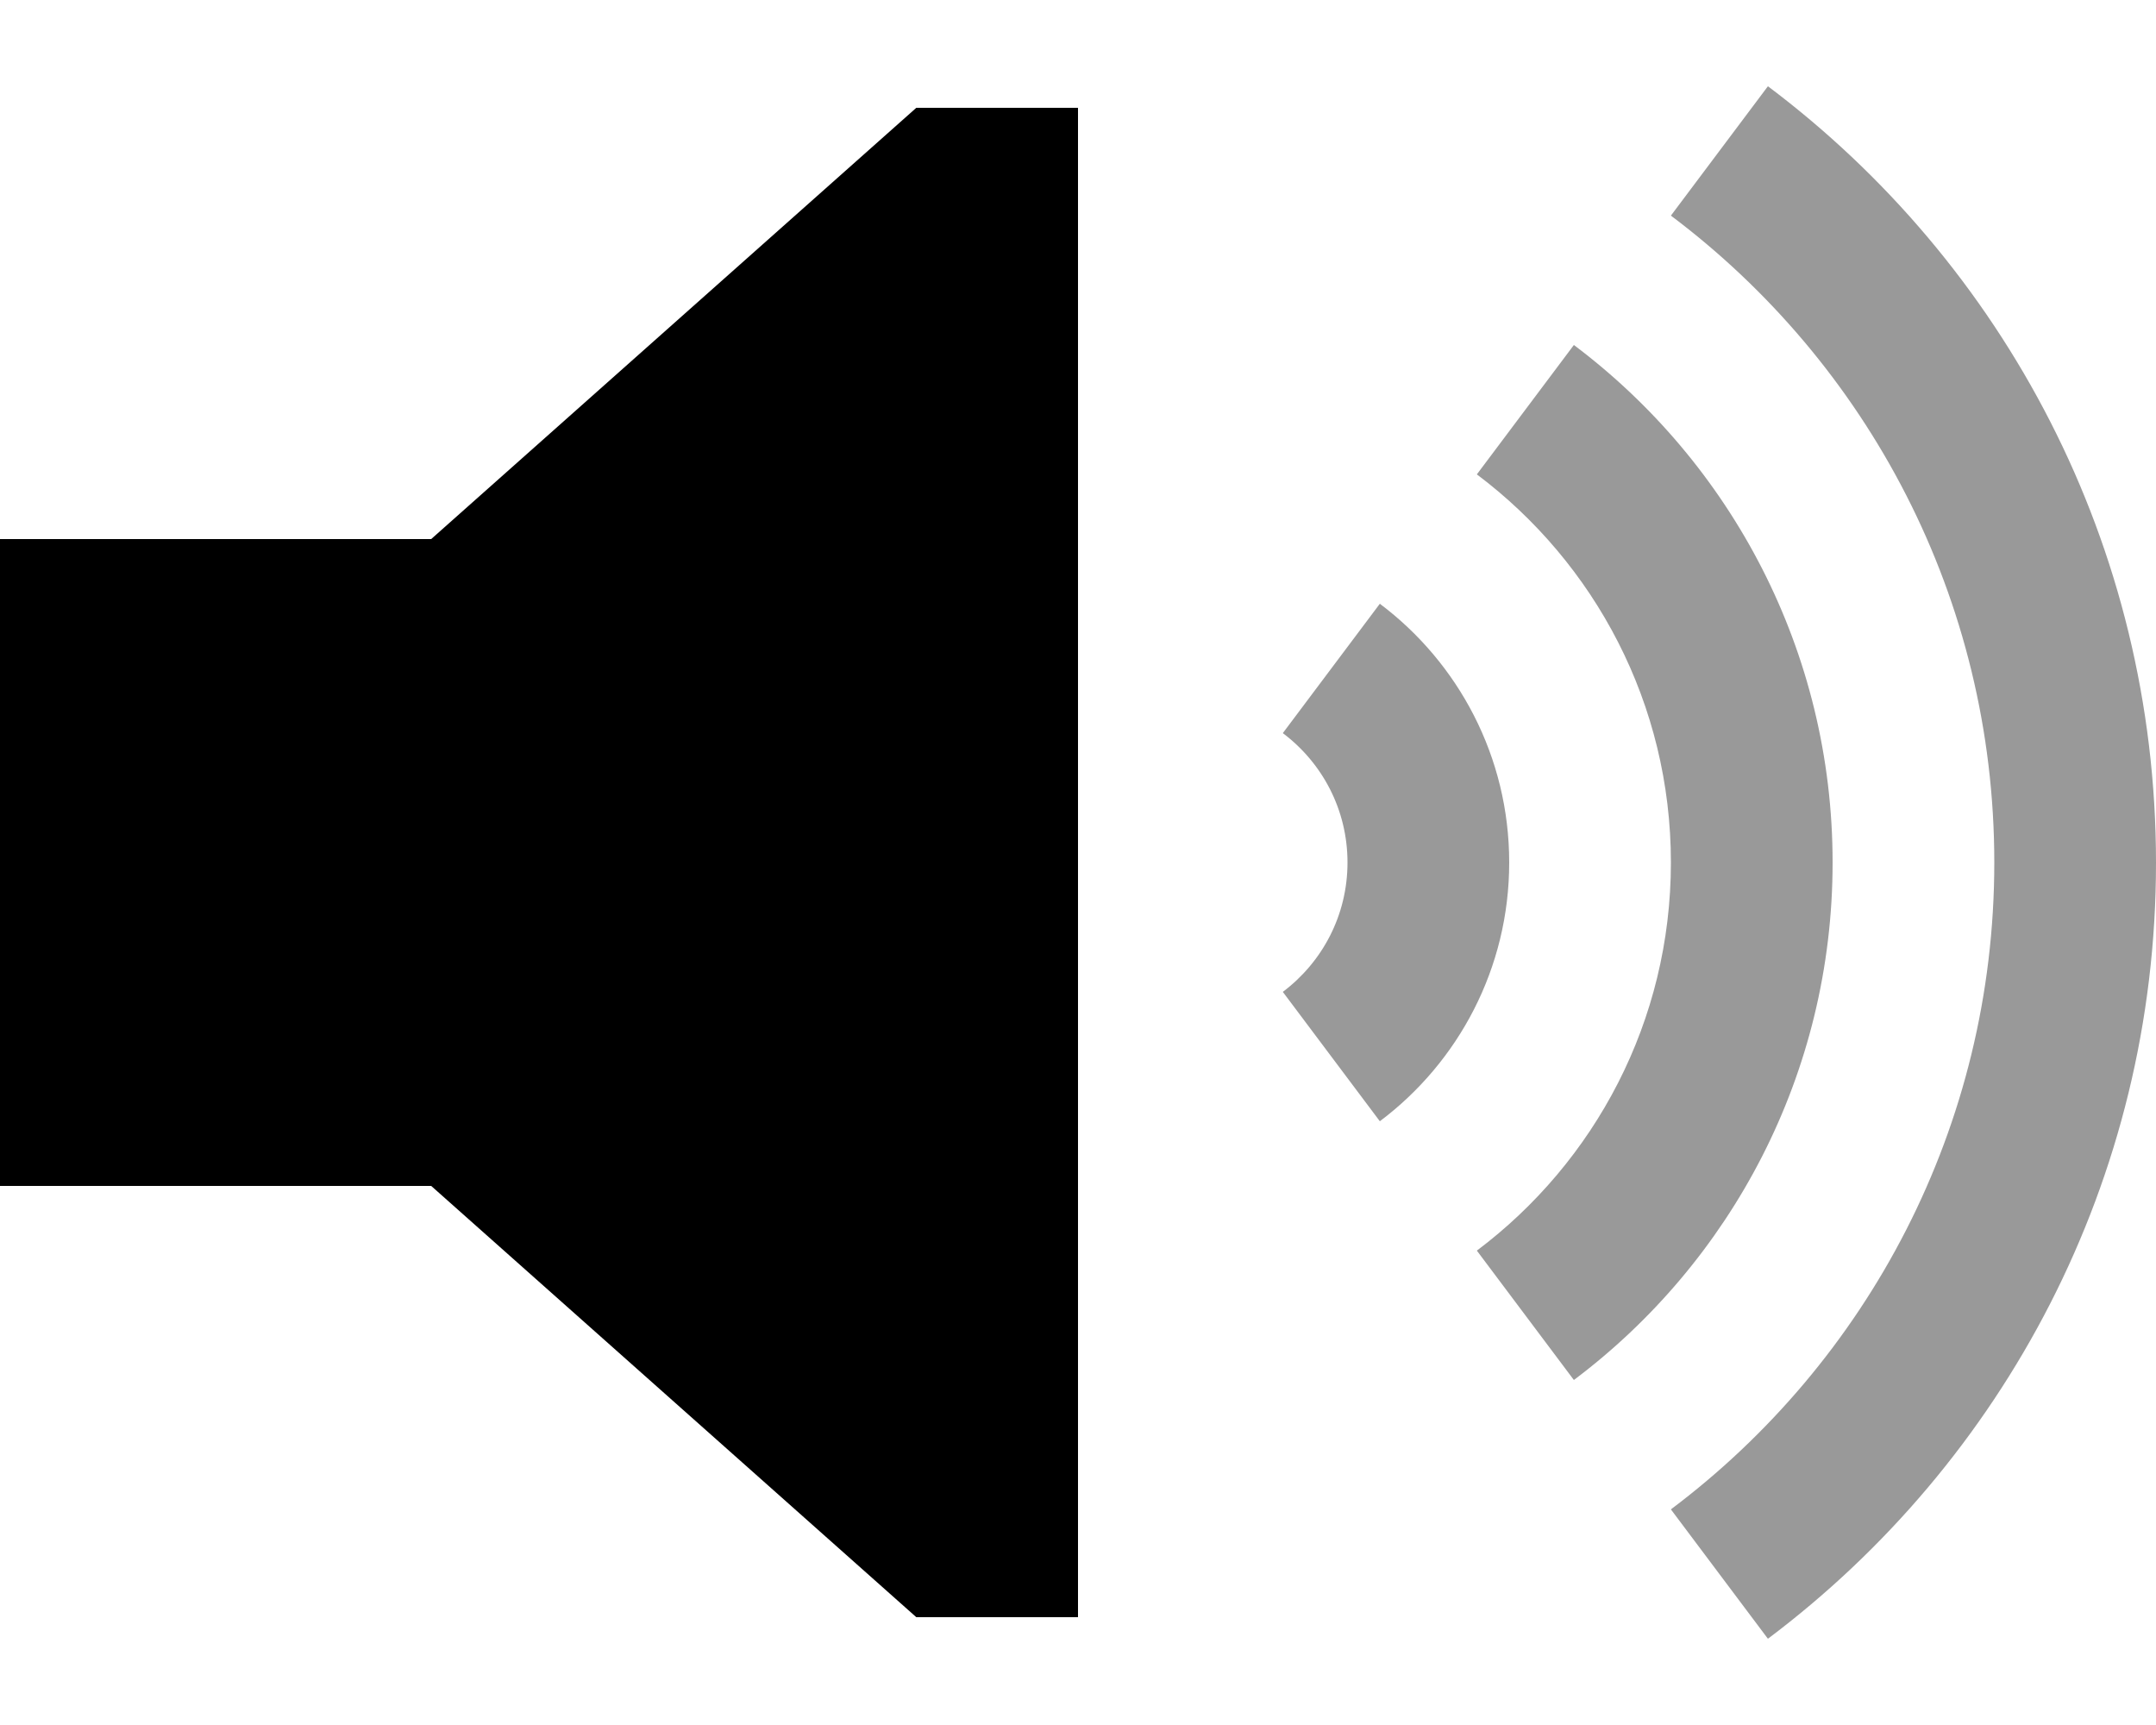 <svg xmlns="http://www.w3.org/2000/svg" viewBox="0 0 640 512"><!--! Font Awesome Pro 6.6.0 by @fontawesome - https://fontawesome.com License - https://fontawesome.com/license (Commercial License) Copyright 2024 Fonticons, Inc. --><path class="fa-secondary" style="fill:inherit;opacity:.4;" d="M380.8 217.6c11.7 8.8 19.2 22.7 19.2 38.4s-7.5 29.6-19.2 38.4l28.8 38.4C432.9 315.3 448 287.4 448 256s-15.1-59.3-38.4-76.8l-28.8 38.4zm57.6-76.8c35 26.3 57.6 68.1 57.6 115.2s-22.6 88.9-57.6 115.2l28.8 38.4c46.6-35 76.8-90.8 76.8-153.6s-30.2-118.6-76.8-153.6l-28.8 38.4zM496 64c58.3 43.8 96 113.5 96 192s-37.7 148.2-96 192l28.8 38.4C594.7 433.9 640 350.3 640 256.1c0-94.4-45.3-178-115.2-230.5L496 64z"/><path class="fa-primary" style="fill:inherit;opacity:1;" d="M0 352V160H128L272 32h48V480H272L128 352H0z"/></svg>